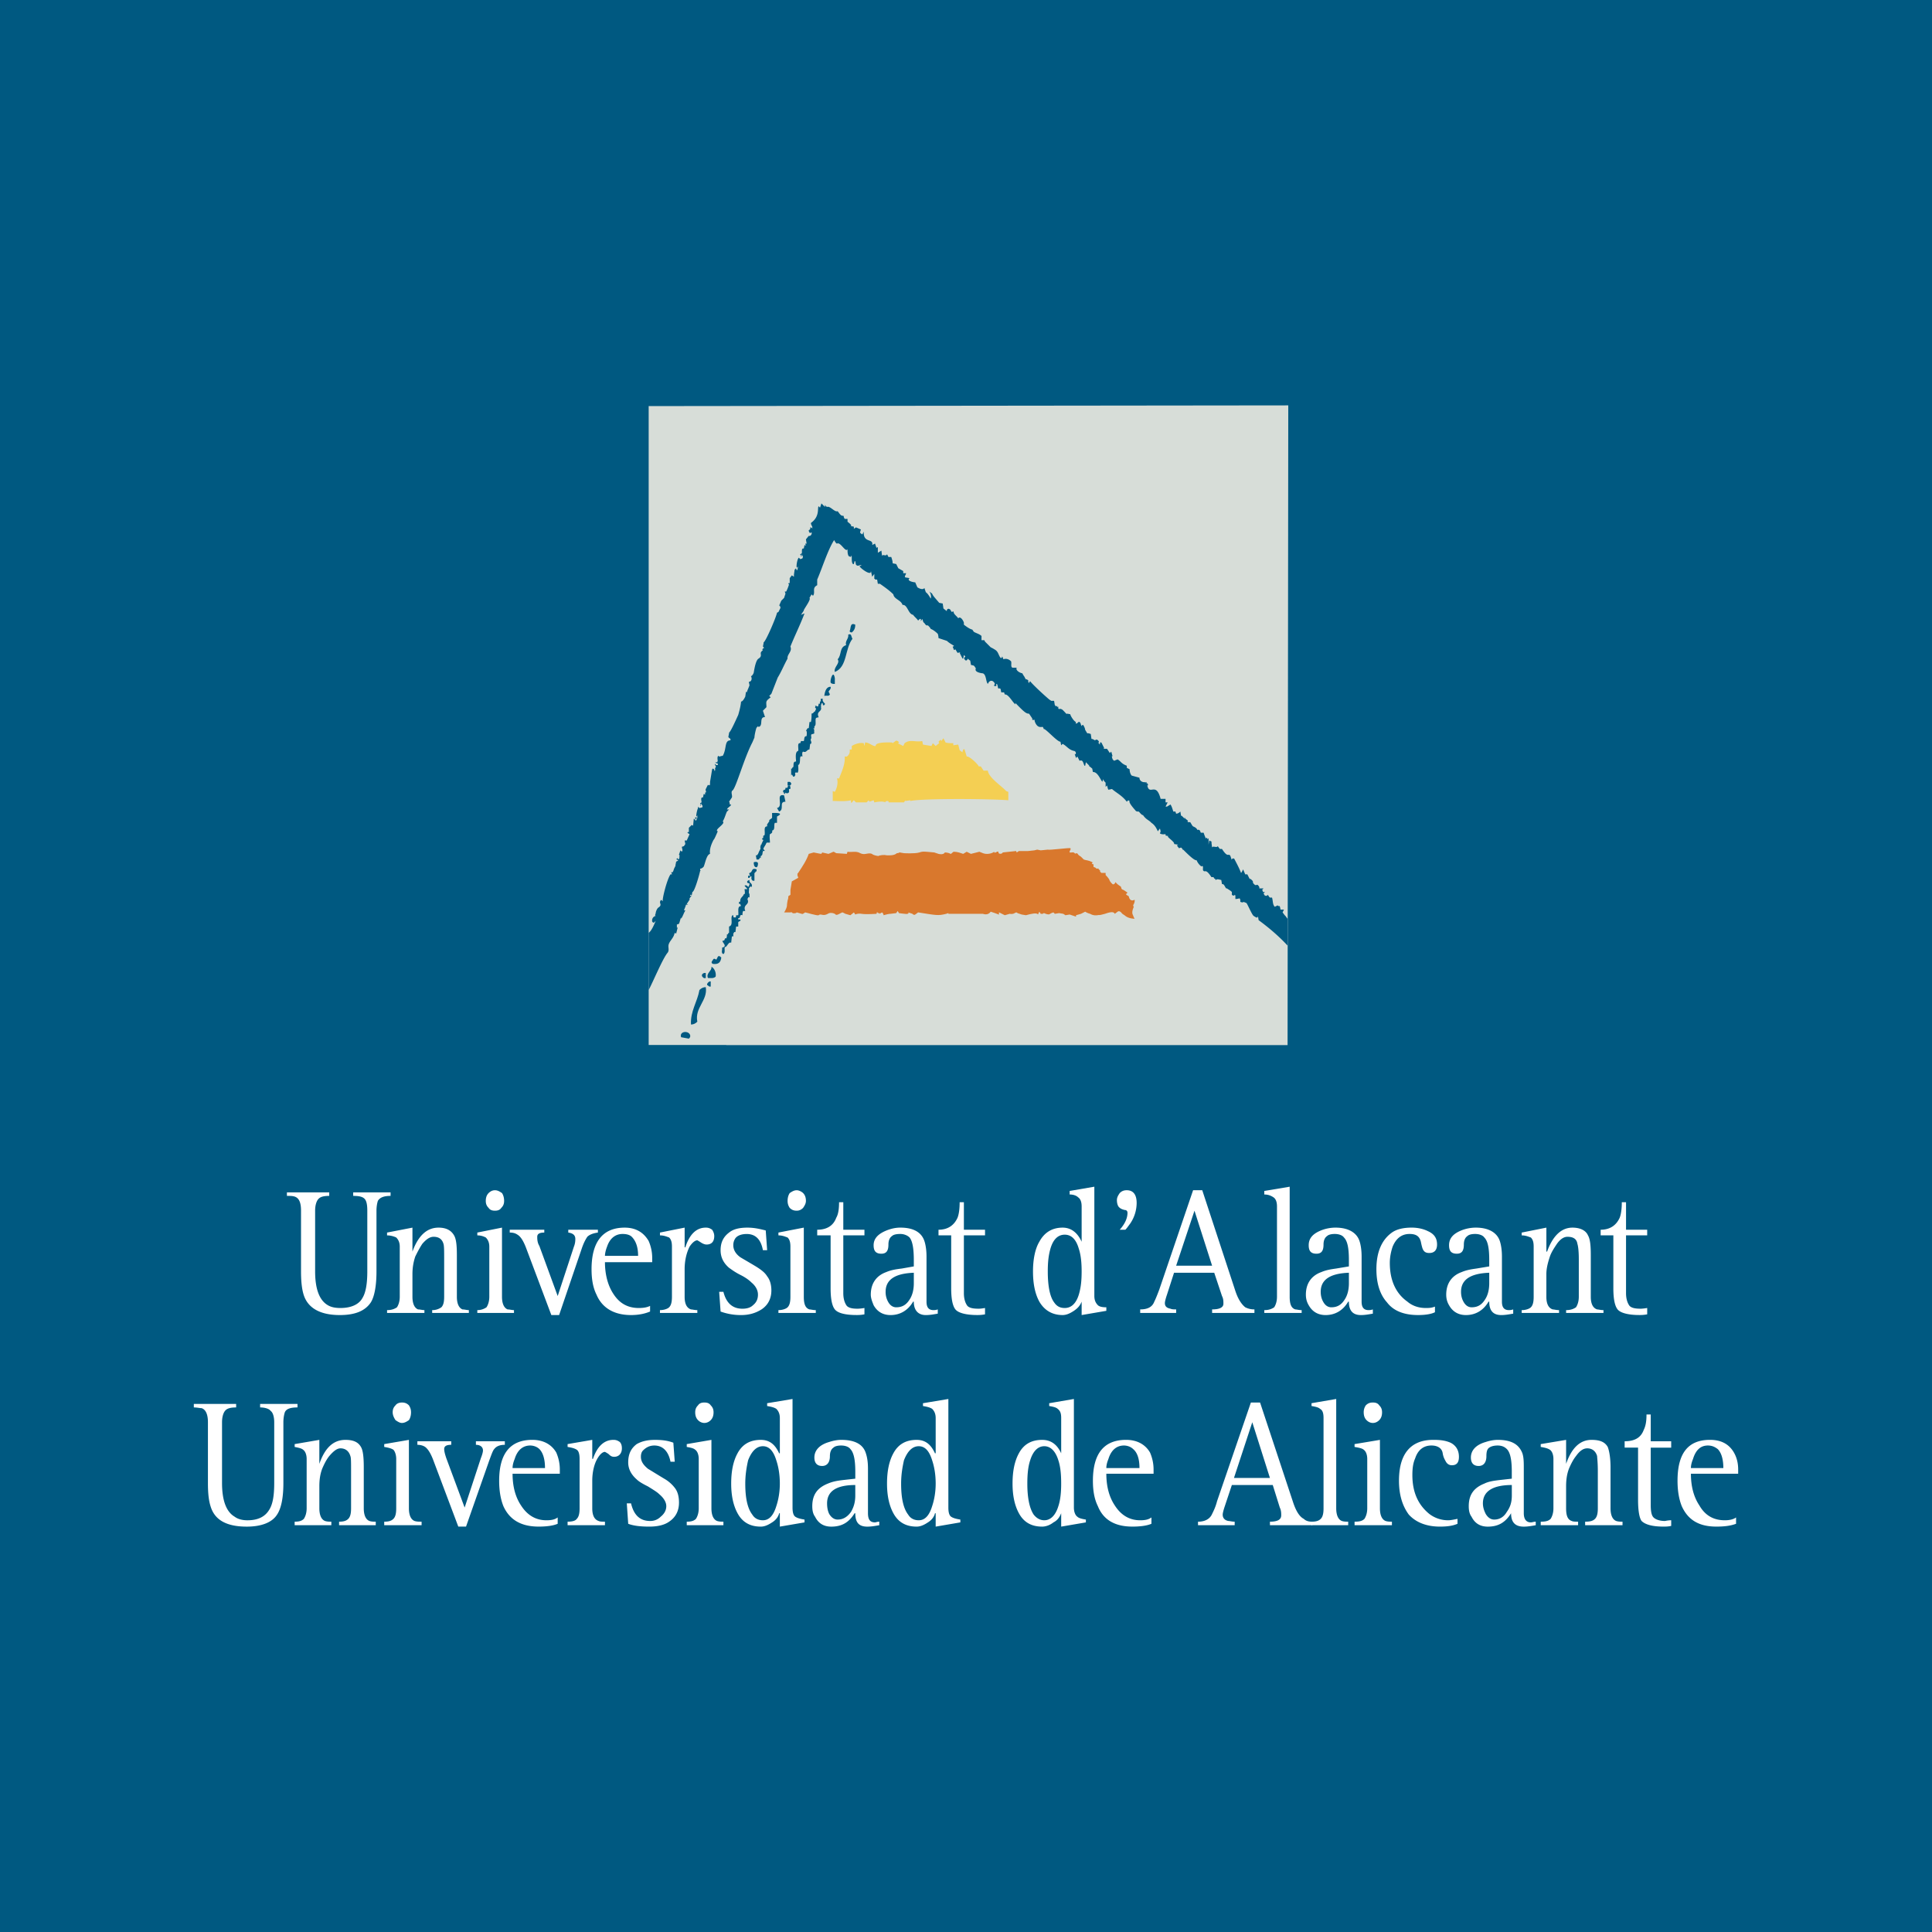 <svg xmlns="http://www.w3.org/2000/svg" width="2500" height="2500" viewBox="0 0 192.756 192.756"><g fill-rule="evenodd" clip-rule="evenodd"><path fill="#005981" d="M0 0h192.756v192.756H0V0z"></path><path fill="#d7ddd8" d="M64.718 40.516l63.813-.071-.07 63.813H64.718V40.516z"></path><path d="M82.659 51.421l45.802 40.313c.07 3.166 0 7.316 0 12.523H64.718v-9.076l17.941-43.76z" fill="#fff" fill-opacity="0"></path><path d="M94.126 73.653l.211.422c.211.071.493.071.774.071v.21l.493-.07.141.562.282.211c0-.07.07-.422.211-.281l.211.703c.282-.07 1.196.845 1.196.985h.211l.281.422h.422c.07.704 1.408 1.548 1.83 2.041l.211.071v.844c-1.408-.141-8.443-.211-9.78.07v-.07l-.492.07v-.07l-.141.211H88.64c.141-.211-.422-.141-.282 0-.282-.141-.774-.07-1.125 0l-.07-.211-.422.141-.07-.141-.211.211h-1.055l-.211-.211c-.07 0-.352.563-.282 0-.633.141-1.266.07-1.829.07v-.984l.209.07c.21-.352.352-.915.21-1.336h.211c.282-.704.633-1.478.563-2.182h.211a.667.667 0 0 0 .281-.703h.211v-.352c.352-.21.774-.352 1.196-.281l.07.281.07-.352c.422 0 .774.422 1.056.352-.07-.422 1.337-.352 1.618-.352l.07.071.281-.211c.141-.141.563.211.211.211l.563.281.141-.281c.563-.423 1.055-.071 1.759-.211l.07.352.845.14.14-.281.282.281.352-.281-.07-.141.211-.211.07.141.212-.282z" fill="#f4cf53"></path><path d="M109.113 86.247s-.072.282.07.282c.141 0 .141.141.281.141.211-.07.141.07.141.07s.211.07.141.211l.141.141h.422v.211s.211.211.352.422c.07.281.352.492.352.492s.07.07.211-.07l.07-.141s.141.211.492.422c.141.07 0 .282.281.352.141.07.424.281.424.281l-.141.141c0 .141.281.141.281.281.141.563.562.282.562.282s.07.141-.07.422c-.141.211 0 .282 0 .282s-.211.422-.141.703c.07.211.211.493.211.493s-.562 0-.916-.282c-.141-.141-.281-.141-.422-.352-.211-.211-.352-.07-.352-.07l-.281.211c-.07-.141-.211-.281-.984 0-.773.211-.422.07-.773.141 0 0-.352.07-.705-.141-.281-.07-.492-.211-.492-.211l-.422.211-.492.141v.141l-.633-.211-.422.07-.211-.141-.424-.07-.422.07-.141-.141c-.492.141-.281.281-.773.141 0 0-.211-.141-.281 0h-.211l-.141-.211-.141.281c-.07-.211-.703-.07-1.197.07l-.422-.07-.422-.141s-.07-.141-.281 0-.492.07-.492.07l-.492.141-.562-.281c-.141.141.281.352-.424.07l-.422-.141c-.281.422-.773.211-.773.211H94.62v-.07l-.211.07c-.844.211-.985.141-2.814-.141-.282.211-.352.352-.563.141l-.422-.141c.07.141.07.07-.07.141 0 .07-1.337-.141-.844-.07l-.141-.211-.141.211-.563.07c-.21 0-.422.07-.704.141v-.07l-.07-.141-.07-.07-.281.141s0-.141-.07-.07c-.141 0-.141-.141-.141-.141l-.07.211s-1.056.07-1.478 0c-.422-.07-.633.07-.633.07l-.141-.211-.352.281-.492-.141-.281-.141c-.141 0-.563.352-.704.211 0-.07-.493-.281-.774-.07-.493.281-.704-.07-.915.141-.141.07-1.266-.281-1.336-.281s-.211.211-.352.141l-.492-.141c-.141.141-.422.07-.422.07-.07-.141-.211-.07-.211-.07h-.633s.211-.281.281-.633c0-.211.07-.562.07-.562.071-.211.071-.282.071-.422l.211-.141v-.492l.138-.846.633-.352v-.07l-.07-.141V87.16l.07-.07c.422-.633.844-1.266 1.055-1.899l.493-.141c.774.141.774.211.844 0l.633.141.492-.211c.07 0 .141.07.282.141l1.055.07.07-.211c.422.07.704-.07 1.125.07.141.071.352.211.704.141.071 0 .493-.141.704.07.141.07.422.141.563.141.07-.07.563-.141.774-.07.141 0 .774.07 1.055-.211.282 0 .282-.141.282-.071l.422.071s1.055.07 1.548-.071c.352-.141.633-.07 1.478 0l.422.141s.492.141.633-.141c.211 0 .493.071.563.141.141 0 .211-.211.352-.211.352 0 .704.141.915.211l.352-.211.422.211.844-.211.352.141c.352.141.844.07 1.125-.141 0 .282.424-.21.424.07 0 .211.422.141.422 0l1.336-.141.07.141.211-.141h.914l.635-.07.281-.07.352.07.703-.07c.141.07 2.182-.211 2.252-.141.141.141-.352.493.141.422.352-.07.211.211.492.071.07 0 .07.07.211.211l.211.141.281.281s.211.07.562.141c.141.07.424.141.281.211-.141.07.142.141.142.141z" fill="#d9782d"></path><path d="M72.457 103.273l.563-.352c.07-.213-.07-.143 0-.283.141-.281.492-.773.633-1.125.141-.703.211-1.336.774-1.688V98.77c0-.352.281-.562.633-.562h1.97c.07 0 .14.141.281.141.844 0 1.337-.422 2.181-.422.141 0 .211.141.281.211 1.618.141 2.604-.07 4.222.07.07 0 .141.141.211.141.492 0 .773-.422 1.267-.422.21 0 .281.211.492.211.352 0 .493-.211.844-.211.281 0 .493.211.844.211.211 0 .352-.141.633-.141.141 0 .141-.141.211-.141.141 0 .141.281.352.281.282 0 .422-.211.633-.422.282.211.422.422.774.422.422 0 .844-.07 1.055-.422l.211.211h.844c.141 0 .211-.211.352-.211s.141.141.281.141c.07 0 .141-.141.282-.141v.211h2.885c.14 0 .211.211.422.211.141 0 .141-.211.282-.211s.141.211.282.211.141-.211.281-.211h1.969c.283 0 .424.211.635.211s.352-.211.562-.211c.141 0 .211.211.352.211s.211-.211.352-.211c.211 0 .352.281.562.281.352 0 .492-.352.844-.352.283 0 .494.281.775.281.211 0 .281-.211.422-.211s.141.211.281.211c.211 0 .281-.211.492-.211.422 0 .633.211.984.211.283 0 .424-.141.705-.281 1.477.07 2.32-.07 3.799.07.141 0 .211.211.352.211s.211-.211.352-.211.211.211.352.211.141-.211.211-.281c.211.07.281.281.492.281.07 0 .07-.211.211-.211.213 0 .354.211.635.211s.422-.211.703-.211c.07 0 .141.211.281.211.07 0 .141-.211.211-.211.141 0 .211.211.352.211h.633c.211 0 .281-.211.492-.211.072 0 .072.211.143.211.281 0 .352-.211.633-.211.07 0 .141.211.211.211.141 0 .211-.211.352-.211h5.137c.492.633.984 1.336 1.758 1.195 0 .352.492.422.703.705.352.352.492.703.916.773.07.562.352.773.703 1.195.492.422.352.633 1.055 1.268l.703.703.705.492H72.457v-.983z" fill="#d7ddd8"></path><path d="M127.756 90.75zM77.945 59.934zm1.548-3.025l-.07.07.07-.07zm44.605 33.067c-.07.07-.211.07-.352 0v-.211l-.07-.141c-.211.07-.422.07-.422.07v-.352l-.07-.07c0 .07-.141.141-.281 0v-.281c-.141-.141-.281-.211-.492-.352h-.07c-.141-.141-.211-.493-.422-.422l-.072-.422c-.07 0-.211-.07-.422-.07l-.141.07-.07-.141h-.07l-.07-.141h-.211c-.633-.985-.633-.352-.844-.704v-.352c-.07-.07-.141-.07-.141 0a1.416 1.416 0 0 1-.492-.633c-.211.07-.916-.633-1.338-1.055h-.07v-.071l-.141-.141-.211.07-.211-.281.141-.07-.422-.07c.141-.211-.984-.844-.492-.774l-.352-.07v-.141c-.07 0-.352.07-.562-.07l.07-.211-.07-.281-.211.281c-.213-.492-.424-.704-.635-.844l-.07-.07c-.211-.211-.492-.282-.773-.704-.141 0-.281-.211-.422-.352-.141 0-.281 0-.352-.141-.07-.07-.703-.774-.562-.915l-.141-.07-.141.141c-.494-.633-.986-.844-1.479-1.266l-.352.07c-.07-.07-.07-.211-.141-.422l-.141.14v-.422a1.522 1.522 0 0 1-.281-.352c0 .844-.352-.774-.986-.704l-.07-.352-.352-.281c.141.07 0-.07-.141-.211l-.07-.07-.07-.07-.07.352h-.07c-.141-.281-.141-.633-.492-.492l-.211-.423-.141.141-.141-.422.07.07c.141-.141 0-.352-.141-.352-.562-.141-.703-.493-1.125-.703l-.143.14-.07-.352c-.352 0-1.547-1.407-1.688-1.266v-.071l-.07-.141c-.211 0-.422.07-.633-.211-.07-.07-.281-.492-.141-.492h-.281v-.141l-.283-.422-.07-.07c-.281.07-.773-.492-1.336-1.055v.141c-.281-.211-.703-1.055-1.055-.985l-.07-.211h-.281l-.07-.352-.141-.07c-.07.141-.141-.07-.141-.211l-.072-.211h-.07v.211h-.211v-.141s.141 0 0-.211c-.211-.281-.492-.211-.633.141-.211-.211-.141-.915-.492-1.056 0 0-.914-.07-.703-.492l-.141-.211-.07-.07-.282-.07-.07-.422-.282-.211c.07.07-.141.352-.281.07-.141-.141.07-.211.07-.282l-.14-.141-.07.352h-.07l-.282-.563.07-.07-.281.07-.211-.352-.141.07-.14-.352h.07l.07-.07c-.21-.141-.492-.282-.704-.493l-.844-.281s0-.211-.07-.422c-.211-.211-.493-.422-.704-.493-.071-.141-.141-.21-.282-.352h-.141c-.141-.07-.211-.281-.281-.281-.071-.07-.071-.211-.141-.352l-.141.211v-.211c-.141-.071-.211.141-.282.141-.141-.211-.352-.352-.493-.563-.492-.07-.562-1.055-1.055-.985-.141-.493-.844-.563-.915-1.055-.282-.282-.633-.563-1.337-1.055h-.211l-.07-.422H87.3v-.071h-.07v-.492l-.211.281-.141-.633c.141.703-1.125-.282-1.125-.422l.211-.07c-.141-.07-.211 0-.282 0-.07.07-.21 0-.281-.07l-.071-.352h-.07l-.07.282c-.211.07-.211-.422-.211-.633v-.141l-.07-.07v.141l-.211-.07c-.141-.141-.141-.492-.141-.704-.211.352-.704-.774-1.056-.563-.07 0-.21-.211-.281-.352-.633.985-1.196 2.814-1.688 3.94v.563c-.562.281-.141.703-.422 1.055l-.141-.14-.211.352c.211.141-.633 1.196-.563 1.266l-.282.422.352-.141c-.422 1.125-.985 2.251-1.407 3.307.211.493-.352.774-.282 1.196-.352.633-.633 1.336-.984 1.899l-.633 1.618-.211.211.141.141c-.563.422-.422.422-.422.984l-.352.352.211.633c-.633 0-.141.844-.633.985l-.07-.07-.141.141c-.071.141-.211.774-.211.985l-.211.493c-.844 1.618-1.618 4.502-1.97 4.784-.211.141 0 .493-.07.704l-.281.422c.07.07.07.211.07.282h.141c-.07.211-.352.281-.422.492h.211l-.211.211c-.141.281-.211.633-.422.985.352.211-.914.844-.492.985-.07.141-.352.845-.422.845-.211.422-.422.914-.352 1.407-.352.07-.493.985-.633 1.266.07-.07-.141.211-.352.211v.141h.07l-.07.07c-.07.352-.563 2.111-.774 2.111l-.071.352c-.141-.211-.281.141 0 0l-.211.281v.141l-.281.422.141.07h-.211l-.07.211-.141.352h.141l-.141.281s-.352.845-.282.422c-.07.141-.141.493-.211.633l-.141.07h-.07v.352l.07-.07v.07l-.141.563-.141-.07-.071.211c-.141.422-.562.703-.562 1.125 0 .21.07.422-.07.633-.493.562-1.478 2.955-1.9 3.728v-5.698c.282-.211.493-.704.704-1.196-.141.141-.211.281-.352.07-.07-.422.281-.563.352-.563l-.07-.07.07-.211c0-.141.141-.492.281-.562.422-.282 0-.422.211-.704.07-.141.211.141.211.07-.07-.211.422-2.181.774-2.673h.141c0-.071-.07-.141-.07-.211h.141l.07-.141.07-.211.141-.282v-.07l.07-.352.141-.07.07-.07c-.141-.07-.281-.07-.07-.211l.07.141.07-.07.07-.141h-.07l.07-.141-.07-.141.141-.422.141.14.07-.14-.07-.352.211-.07.141-.211-.07-.352h.211l.281-.633c-.141-.07-.352-.211-.07-.211v-.422l.281-.281.141.07.07-.704c.141.141.141.141.141-.07v-.07c.422.07-.07.141 0 .281l.071.07.141-.281v-.281c-.211.492-.07-.422.07-.704v-.141l.141.141.281-.07c.07-.141 0-.211-.07-.281l-.07-.141v.282l-.07-.07.07-.07-.07-.07v-.071l.141-.07c0-.141-.141-.562.141-.492l.07-.352.141.07v-.214h.07c.071-.141-.07-.211 0-.352l.211-.422.07.071v-.071c.141.141.141 0 .141-.281l.211-1.267.07-.07c.211.07.141.352.211.211.07-.281-.07-.07.07-.352.07-.07-.07-.211-.07-.211v-.07l.07-.07v.141h.211c.07-.211-.07-.07-.141-.211l-.141-.07h.211l.07-.141v.281c.07-.07-.141-.704.07-.774l.07.07c.07 0 .211-.07.352-.07.422-.703.141-1.547.774-1.547v-.141c-.07-.07-.211-.141-.211-.211l.07-.352v-.07c.141-.07.562-.985.914-1.759.211-.704.282-1.196.282-1.337.141 0 .281-.211.422-.492l.071-.493.07.07c.07-.141.07-.21.141-.352l.141-.352-.07-.352c.281 0 .352-.352.211-.562.07 0 .211-.141.281-.352.07-.422.211-1.266.493-1.407.422-.282.07-.493.282-.704l.14-.141-.07-.07.141-.141h.07l-.141-.141.071-.352v-.07c.211-.07 1.266-2.533 1.336-2.955l.141-.07.211-.422-.07-.211h-.07l.211-.492.281-.282.141-.422-.07-.211h.141c.141-.281.211-.492.282-.703-.07-.07-.141-.141.07-.141v-.493l.209-.281.211.141v-.211l.07-.492.141-.141.07.211.07-.07.07-.352c-.281.563-.141-.704.07-.844l.141.141.211-.07c.07-.141.07-.211 0-.281l-.071-.141v.211h-.07v-.141h-.07v-.07l.141-.07c.071-.141-.07-.563.211-.493l.07-.352.141.07-.07-.211h.141l-.07-.422.281-.352.071.07-.071-.07c.141.07.352-.141.282-.352l-.141.07c-.141-.07-.141-.281-.141-.281.352-.141-.07-.493.422-.141l-.07-.07v-.141c-.07-.141-.211-.352-.07-.422.844-.633.562-1.477.703-1.618l.141.141.141-.422.352.352v-.211l.141.211v-.07l.07.07c.282-.141.774.562 1.055.422l.211.281.141.141.282.07c-.07.07 0 .141.07.281h.281v.281c.281.211.493.422.281.422l.352.07v.211l.211-.141.492.211-.07.211v.14l.211.141.141-.281c-.07 1.196.985.633.844 1.336l.282-.141.141.422.141-.071v.563l.352-.211.07.563c0-.281.422.07.493-.211l.141.281h.281c.07.211.141.422.141.633l.352.07.211.422.492.282v.211h.282c0 .141-.211.352-.07.422l.422.07c-.352.282.422.422.562.422l.211.493c.211.141.562.281.704.07l.141.422c.211.141.352.422.493.633.07-.211 0-.492-.141-.704l.279.215c.07.21.352.492.704.915l.352.07.07.492.352.281c-.07-.07.07-.422.352-.141l.07.141.071.071.14-.071.07.211c.141.211.352.352.422.492l.07-.07c.211-.07.422.282.493.493v.211c.281.211.563.422.845.493l.141.211c.211.141.562.211.773.422v.422h.281l.07.141.562.563c.141.07.281.141.492.281.283.211.283.493.494.774h.141v-.141l.07.07.07.211c.211-.07.492-.07.773.211.07.211-.07.563.141.633h.422c-.141.211.211.492.562.562l.07.141.141.211.07.141.07.141v-.07l.281.141h-.07l.07.281.143-.211c0 .07.914.984 1.898 1.829l.211.141h.281l.07.422.141.141.07-.07.07.141.07-.07v.211l.141.07v-.07l.213.07c.211.141.562.633.492.422l.352.07c0 .141.352.704.562.774 0 .07-.07.14 0 .14.141.07.211-.211.352-.14.141.07.141.352.211.422v-.07l.141-.071c.07.071.211.352.211.493l.211.352h.141l.211.07.07.492c.141 0 .213.071.354.141.07-.07.211-.141.352.07.07 0 0 .141 0 .211l.141.141v-.211h.141l.281.563-.07.07h.352l.281.422.141-.141.141.492-.07-.07v.141l.07.211.141.141.352-.141c.352.211.352.422.916.633v.211l.281.141c0 .211.07.493.211.633l.773.211c0 .422.492.493.562.422v.07l.141-.07v.141c.141-.07.211.281.07.211l.07.21c.281.634.844-.492 1.268 1.126h.492v.352h.211l-.211.422h.141l.352-.211c.141.211.211.492.281.704h.211l.07.211c.141 0 .281-.07.422-.211l.07.422h.07l.141.141.141.141v-.141l.07.141.281.211-.07.071.07.07h.213l-.07-.141.07.141.211.352.07.07c.141.07.352.141.422.352.281-.07.281.141.352.281h.281l.07.211.141.352.141-.07v.141l.141-.071v.633l.07-.422.281.141h-.07l.07.563c.07-.211.492.07.562-.141l.211.281h.213c.633.985.633.352.844.704l.141.422c-.07-.141.211-.281.281-.07.141.281.492.915.633 1.336l.07-.07.141-.281.211.493h.211l-.07-.071.07.071.211.422.07.07v-.141.07c.141.141.281.211.281.352v.07c.143.211.283.282.354.211.211-.07.281.352.281.141v.211h.422l-.141.141.07.141v.07h.211l-.141.141.07.141c.07.141.281.141.352 0l.141.211.07.07h.211c.07.211.07.493.141.704l.07.141.07.071.281-.141.07.07h.141c0 .071.07.211.07.352h.352l-.141.281.211.281.072.07.211.282v2.674c-.846-.915-1.83-1.759-2.885-2.533l-.07-.422c0 .282-.211.141-.422 0-.143-.07-.564-1.055-.705-1.266-.068-.07-.209-.07-.279-.14z" fill="#005981"></path><path d="M85.051 63.733c-.774.985-.493 2.814-1.759 3.307-.141-.492.562-.844.281-1.266.423-.422.141-1.196.845-1.407-.141-.422.281-.633.211-1.055.351-.142.281.21.422.421zM83.292 67.673v.563c-.141 0-.352 0-.422-.141-.071-.281.281-1.337.422-.422zM82.87 68.517c.07.211-.141.352-.211.492.07.07.07.141.141.282-.141.211-.282.07-.562.141.069-.493.21-.915.632-.915zM78.367 79.985c-.703 0-.07.774-.633.985l-.211-.352c.704-.141-.211-1.477.704-1.266l.14.633zM76.96 82.799c-.493.352-.07.704-.352.985-.211.633-.773 1.125-.703 1.829-.704-.352.21-.915.07-1.407.211-.492.562-1.056.633-1.407h.352zM71.402 97.434c-.211.211-.493.141-.774.141-.211-.492.422-.703.352-1.126.281.14.492.563.422.985zM70.417 98.488c.211 1.338-1.125 2.041-.844 3.447-.211.211-.422.281-.634.281-.07-1.336.634-2.25.845-3.447.211-.21.422-.281.633-.281zM68.869 103.344c0 .141-.07.211-.141.281l-.774-.141c-.211-.632.844-.705.915-.14zM71.964 95.534c-.07.492-.281.704-.844.633-.281-.142 0-.352.071-.493.141-.07.211.07.281.07.141-.21.141-.562.492-.21zM85.332 62.326c0 .281-.07.563-.352.774-.141 0-.211-.07-.211-.141.141-.211 0-.915.563-.633zM78.93 78.156c.071.07-.07.141-.07.211h-.282v-.352c.141 0 .281-.07.352.141zM78.719 78.789c0 .141.07.281-.141.352-.281.07-.211-.282-.211-.493.07 0 .281 0 .352.141zM70.417 97.574c-.211.07-.281-.07-.352-.141-.141-.211.141-.422.352-.352v.493z" fill="#005981"></path><path d="M75.834 85.473c0 .141-.071.211-.141.281h-.211l-.071-.422c.142 0 .353 0 .423.141zM75.623 86.106c0 .141 0 .352-.141.422-.282 0-.282-.352-.282-.493.141-.07.353-.07.423.071z" fill="#005981"></path><path d="M77.522 81.462v.633h-.211c-.141.211.07.704-.281.774.07.211-.07.281-.211.352-.07.282 0 .563 0 .845h-.492c.211.492-.563.211 0 .844-.422-.14-.07.493-.492.493v.071h-.282c-.07-.352.211-.211.282-.493 0-.14.281 0 .21-.21-.21 0-.14-.211-.21-.282.07 0 .07-.211.07-.211.21 0 .21-.282.352-.282v-.141c-.07-.07-.281-.07-.211-.211.211 0 0-.352.211-.281.141-.282-.141-.915.281-.915v-.211c.07-.07.141-.211.211-.281v-.141l.282-.211v-.492c.139-.001 1.336-.071.491.35zM78.859 78.507v.211c-.211-.07-.211.282-.422.282 0 .07-.07.07-.141.211-.141.07 0-.211-.141-.141-.141-.422.352-.141.211-.493.352.141.141-.281.352-.21h.07l.071.14zM74.779 87.794c-.07.352.352.281.211.704-.211-.141-.141.07-.281.141.07.141-.07.422.07.563v.352c-.141-.141-.141.07-.211.141.281.633-.493.493-.211 1.196h-.211c-.07.141-.07.281-.07.422-.352-.141-.141.352-.422.282v.141h.211c.07.211-.141.141-.211.282v.422h-.211l-.07.563c-.141-.07-.141.07-.211.141v.281h-.142l-.07.633c-.281-.141-.422.492-.633.422-.071.211.07.563-.141.704-.281-.07-.07-.493-.141-.634.634-.14-.07-.562.07-.703.282.07.141-.352.352-.211.07-.141.07-.282.07-.422.141.071.07-.141.211-.141v-.633c.492-.141.07-.915.352-1.126h.07c0 .07 0 .282.141.211.141.07.141-.141.141-.211h.211c.071-.281-.141-.915.282-.915-.07-.141-.07-.281-.211-.211 0-.141 0-.281.141-.211-.07-.422.281-.493.352-.774h.07c.07-.141 0-.352 0-.492h.282c-.07-.141-.211-.211-.282-.352.141-.071.282 0 .352.141a.539.539 0 0 0 .141-.352l-.211-.07c-.071-.143-.001-.213.21-.284zM82.096 69.713c-.07.211.07.352.211.492 0 .07-.07.211-.211.141v-.141c-.211-.141-.07.07-.211.141l.07.141h-.07c.211.563-.493.422-.211 1.056 0 .07-.211 0-.281.141-.07.211.07.704-.141.774v.211h-.141c.211.071.07.352.141.493l-.141.07c-.352 0-.07.352-.211.492-.07.211.141.282 0 .493h-.07l-.07.562c-.282 0-.282.352-.633.211-.141.07-.07.352-.07.492-.422-.21-.071.704-.422.845 0 .211.07.633-.07.774-.352-.141-.211.211-.211.211s-.141.352-.281.07c-.07-.211-.141 0-.141 0v-.704c.141.07.071-.141.211-.141.07-.211-.07-.562.281-.562 0-.211-.141-.985.211-1.056.07-.211-.141-.844.211-.773l.07-.211h.282c.07-.211 0-.493.281-.493 0-.141.07-.492-.07-.562l.07-.07c.07-.141.141-.211.211-.141l.071-.633h.139c.07-.282.07-.563.07-.845.211 0 .211-.211.352-.211 0-.141.211-.281 0-.352 0-.141.07 0 0-.211.211 0 .141.07.281.07.07-.141.07-.211.07-.281.282.07 0-.281.211-.211v-.281h.212v-.001zM70.909 98.418c-.141.07-.211-.07-.352-.141-.07-.141.211-.422.352-.352v.493zM75.482 86.95c-.141-.07-.071.141-.211.141v.774c-.281.07-.352-.211-.281-.422h-.141l-.07.141h-.141v-.211h.211c-.07-.141-.141-.141-.07-.282.352-.07.141-.562.704-.352v.211h-.001z" fill="#005981"></path><path d="M37.702 119.807c.211-.352.633-.492 1.266-.492v-.352h-3.729v.352c.563 0 .915.07 1.126.281s.281.633.281 1.195v6.051c0 1.195-.141 2.111-.492 2.674-.352.633-1.126.984-2.182.984-.492 0-.914-.07-1.266-.281-.844-.492-1.266-1.617-1.266-3.377v-6.051c0-.562.141-.984.352-1.195s.563-.281 1.055-.281v-.352h-4.221v.352c.352 0 .563 0 .774.07.422.141.633.562.633 1.406v6.051c0 .914.07 1.76.281 2.393.422 1.266 1.618 1.969 3.588 1.969 1.548 0 2.533-.422 3.096-1.266.352-.562.563-1.619.563-3.096v-6.051c0-.422.07-.773.141-.984zM42.345 130.992v-.281c-.211 0-.422-.07-.633-.07-.352-.141-.562-.562-.562-1.266v-2.252c0-.562.07-1.125.281-1.758.211-.424.422-.846.704-1.268.422-.492.774-.703 1.125-.703.493 0 .845.211.985.703.07.211.07.703.07 1.549v3.729c0 .492-.07.844-.281 1.055a1.566 1.566 0 0 1-.915.281v.281h3.659v-.281c-.211 0-.422-.07-.633-.07-.352-.141-.563-.562-.563-1.266v-4.15c0-.986-.07-1.619-.281-1.971-.281-.492-.774-.773-1.548-.773-1.196 0-2.041.844-2.603 2.391v-2.391l-2.533.492v.281c.422 0 .774.141.915.211.211.211.352.492.352.914v4.996c0 .492-.141.844-.281 1.055-.211.141-.493.281-.985.281v.281h3.727zM51.28 130.992v-.281c-.211 0-.422-.07-.633-.07-.352-.141-.563-.562-.563-1.266v-6.895l-2.462.492v.281c.422 0 .704.141.844.211.211.211.352.492.352.914v4.996c0 .492-.141.844-.281 1.055a1.566 1.566 0 0 1-.915.281v.281h3.658v.001zm-1.266-10.482c.211-.211.282-.422.282-.703s-.071-.562-.211-.773c-.211-.141-.422-.283-.704-.283s-.492.143-.633.283c-.211.211-.281.492-.281.773s.07.492.281.703c.141.211.352.281.633.281s.492-.07.633-.281zM55.783 131.203l2.251-6.613c.211-.633.422-.984.563-1.195.211-.211.562-.352 1.055-.422v-.281h-2.955v.281c.492.07.703.281.703.633 0 .141 0 .422-.141.773l-1.618 4.926-1.829-4.996c-.211-.352-.211-.703-.211-.914 0-.281.211-.422.703-.422v-.281h-3.447v.281c.352 0 .563.07.774.211.352.211.633.703.915 1.477l2.462 6.543h.775v-.001zM60.567 124.379c.281-.844.844-1.266 1.548-1.266.352 0 .704.07.915.281.422.422.633 1.055.633 1.9h-3.307c0-.212.07-.564.211-.915zm3.166 6.121c-1.056 0-1.899-.422-2.533-1.406-.563-.846-.844-1.971-.844-3.166h4.714v-.422c0-.635-.141-1.197-.352-1.689-.492-.844-1.266-1.336-2.392-1.336-2.181 0-3.307 1.406-3.307 4.15 0 .984.141 1.83.493 2.533.563 1.336 1.759 2.039 3.447 2.039.774 0 1.407-.141 1.9-.352v-.562c-.282.141-.633.211-1.126.211zM69.573 130.992v-.281c-.282 0-.493-.07-.634-.07-.422-.141-.633-.562-.633-1.266v-2.744c0-.914.211-1.689.492-2.252.282-.422.563-.633.774-.633 0 0 .141.07.352.211s.422.211.563.211c.492 0 .774-.281.774-.844 0-.211-.07-.422-.211-.633-.211-.141-.352-.211-.633-.211-.914 0-1.618.633-2.04 1.969h-.07v-1.969l-2.463.492v.281c.423 0 .704.141.915.211.211.211.281.492.281.914v4.996c0 .492-.07.844-.281 1.055-.141.141-.492.281-.915.281v.281h3.729v.001zM76.397 122.762c-.562-.141-1.126-.281-1.829-.281-.774 0-1.407.141-1.829.492-.563.422-.845.984-.845 1.758 0 .705.281 1.268.845 1.76.211.141.562.422 1.125.703s.915.562 1.125.773c.422.352.633.775.633 1.197s-.141.773-.493 1.055c-.281.281-.703.352-1.055.352-.985 0-1.618-.562-1.9-1.688h-.422l.141 1.969a5.888 5.888 0 0 0 2.041.352c.844 0 1.477-.211 2.041-.562.633-.422.985-1.055.985-1.898 0-.564-.141-1.057-.422-1.408-.211-.352-.562-.633-1.126-.984-.703-.422-1.196-.703-1.547-.914-.493-.354-.704-.775-.704-1.197 0-.281.07-.492.211-.703.211-.281.633-.422 1.126-.422.844 0 1.407.492 1.618 1.617h.422l-.141-1.971zM81.392 130.992v-.281c-.281 0-.492-.07-.633-.07-.422-.141-.563-.562-.563-1.266v-6.895l-2.533.492v.281c.422 0 .703.141.914.211.211.211.282.492.282.914v4.996c0 .492-.07.844-.282 1.055-.141.141-.492.281-.914.281v.281h3.729v.001zm-1.266-10.482c.141-.211.281-.422.281-.703s-.07-.562-.281-.773c-.141-.141-.422-.283-.633-.283-.281 0-.492.143-.704.283-.141.211-.211.492-.211.773s.071.492.211.703c.211.211.422.281.704.281.211 0 .422-.07.633-.281zM85.543 130.57c-.492 0-.844-.07-1.055-.281-.211-.281-.352-.703-.352-1.266v-5.77h2.11v-.562h-2.11v-2.744h-.422c0 .633-.07 1.195-.281 1.547-.282.775-.915 1.197-1.9 1.197v.562h1.337v5.277c0 1.055.141 1.758.422 2.109.281.352.985.562 2.181.562.14 0 .422 0 .773-.07v-.631c-.421.07-.633.07-.703.07zM90.75 129.656c-.352.562-.774.773-1.337.773-.281 0-.563-.141-.773-.492a1.986 1.986 0 0 1-.282-1.055c0-1.197.915-1.83 2.814-1.9v1.055c-.001.635-.141 1.197-.422 1.619zm2.391 1.055c-.492 0-.703-.281-.703-.844v-4.502c0-.564-.07-1.127-.211-1.549-.281-.844-1.056-1.336-2.392-1.336-.422 0-.774.07-1.196.211-.985.352-1.478.844-1.478 1.547 0 .562.211.844.773.844.493 0 .704-.281.704-.914 0-.422.141-.703.352-.844.141-.141.422-.211.844-.211.352 0 .704.141.915.352.281.352.422 1.055.422 2.252v.633l-1.196.211c-.563.07-1.055.141-1.548.352-.985.352-1.548 1.125-1.548 2.252 0 .352.141.703.282 1.055.352.633.914.984 1.688.984.985 0 1.759-.492 2.251-1.336h.07c0 .844.422 1.336 1.196 1.336.422 0 .773-.07 1.196-.141v-.422c-.209.07-.35.07-.421.07zM97.645 130.57c-.562 0-.915-.07-1.126-.281-.211-.281-.352-.703-.352-1.266v-5.77h2.11v-.562h-2.11v-2.744h-.422c0 .633-.07 1.195-.211 1.547-.352.775-.985 1.197-1.899 1.197v.562H94.9v5.277c0 1.055.141 1.758.422 2.109s1.055.562 2.181.562c.141 0 .422 0 .773-.07v-.631c-.421.07-.561.07-.631.07zM104.82 124.52c.281-.914.773-1.336 1.408-1.336.633 0 1.125.422 1.406 1.406.211.635.281 1.408.281 2.252 0 .914-.07 1.619-.281 2.322-.281.914-.773 1.336-1.406 1.336-.424 0-.775-.141-1.057-.562-.422-.562-.633-1.619-.633-3.096.001-.914.071-1.617.282-2.322zm5.559 6.261v-.352c-.422 0-.703-.07-.844-.211-.211-.211-.352-.492-.352-.914v-10.906l-2.463.424v.352c.422 0 .703.141.844.281.211.141.352.422.352.914v3.518c-.422-.914-1.055-1.406-1.898-1.406-1.057 0-1.83.492-2.322 1.406-.422.703-.633 1.76-.633 2.955 0 1.266.211 2.252.633 3.025.492.844 1.266 1.336 2.322 1.336.352 0 .703-.141 1.125-.422s.633-.562.773-.914v1.336l2.463-.422zM112.771 122.059a3.674 3.674 0 0 0 .633-2.041c0-.844-.352-1.268-.984-1.268-.283 0-.494.072-.705.283-.141.211-.281.422-.281.703s.07.562.211.703.281.211.562.281c.213 0 .283.141.283.281 0 .492-.213 1.057-.775 1.689h.562c.143-.139.284-.35.494-.631zM117.344 130.992v-.352c-.211 0-.422 0-.562-.07-.352-.07-.562-.211-.562-.562 0-.141.07-.422.211-.844l.703-2.182h4.01l.775 2.322c.141.281.141.492.141.773 0 .352-.354.562-1.127.562v.352h4.223v-.352c-.354 0-.635-.07-.916-.211-.352-.281-.703-.773-.984-1.617l-3.307-10.062h-.914l-3.377 9.922c-.213.562-.354.914-.494 1.195-.211.562-.703.773-1.406.773v.352h3.586v.001zm3.588-4.713h-3.588l1.83-5.488 1.758 5.488zM129.867 130.992v-.281c-.281 0-.492-.07-.633-.07-.422-.141-.562-.562-.562-1.266v-10.977l-2.533.424v.352c.422 0 .703.141.914.281s.352.422.352.914v9.006c0 .492-.141.844-.281 1.055-.211.141-.492.281-.984.281v.281h3.727zM134.158 129.656c-.352.562-.773.773-1.336.773-.281 0-.562-.141-.773-.492s-.281-.703-.281-1.055c0-1.197.914-1.83 2.812-1.9v1.055c0 .635-.141 1.197-.422 1.619zm2.393 1.055c-.492 0-.703-.281-.703-.844v-4.502c0-.564-.07-1.127-.211-1.549-.281-.844-1.127-1.336-2.393-1.336-.422 0-.844.07-1.266.211-.986.352-1.408.844-1.408 1.547 0 .562.211.844.773.844.494 0 .705-.281.705-.914 0-.422.141-.703.352-.844.141-.141.422-.211.773-.211.422 0 .773.141.914.352.352.352.492 1.055.492 2.252v.633l-1.266.211c-.492.07-.984.141-1.477.352-.986.352-1.549 1.125-1.549 2.252 0 .352.07.703.281 1.055.352.633.916.984 1.689.984.984 0 1.758-.492 2.25-1.336h.07c0 .844.354 1.336 1.197 1.336.422 0 .773-.07 1.195-.141v-.422c-.207.07-.348.07-.418.07zM142.25 130.5c-.703 0-1.338-.211-1.83-.633-1.195-.844-1.758-2.182-1.758-3.869 0-.633.141-1.197.281-1.619.352-.844.914-1.266 1.688-1.266.635 0 .986.211 1.127.773.07.352.141.633.211.773.141.281.352.352.633.352.492 0 .773-.281.773-.844 0-.633-.281-1.055-.914-1.336-.422-.211-.984-.352-1.619-.352-.773 0-1.477.141-1.969.492-.984.703-1.549 1.898-1.549 3.658 0 1.406.352 2.533 1.057 3.307.633.844 1.688 1.266 3.096 1.266.633 0 1.266-.07 1.688-.281v-.562c-.353.141-.634.141-.915.141zM148.16 129.656c-.352.562-.773.773-1.338.773-.281 0-.562-.141-.773-.492s-.281-.703-.281-1.055c0-1.197.914-1.83 2.814-1.9v1.055c0 .635-.141 1.197-.422 1.619zm2.391 1.055c-.492 0-.703-.281-.703-.844v-4.502c0-.564-.07-1.127-.211-1.549-.281-.844-1.125-1.336-2.393-1.336-.422 0-.844.07-1.266.211-.984.352-1.406.844-1.406 1.547 0 .562.211.844.773.844.492 0 .703-.281.703-.914 0-.422.141-.703.352-.844.141-.141.422-.211.773-.211.424 0 .775.141.916.352.352.352.492 1.055.492 2.252v.633l-1.268.211c-.492.07-.984.141-1.477.352-.984.352-1.547 1.125-1.547 2.252 0 .352.07.703.281 1.055.352.633.914.984 1.688.984.984 0 1.76-.492 2.252-1.336h.07c0 .844.352 1.336 1.195 1.336.422 0 .773-.07 1.197-.141v-.422c-.208.07-.349.07-.421.07zM155.547 130.992v-.281c-.281 0-.492-.07-.633-.07-.422-.141-.633-.562-.633-1.266v-2.252c0-.562.141-1.125.352-1.758.141-.424.422-.846.703-1.268.352-.492.703-.703 1.055-.703.564 0 .916.211.986.703.07.211.141.703.141 1.549v3.729c0 .492-.141.844-.281 1.055-.211.141-.494.281-.986.281v.281h3.729v-.281c-.281 0-.492-.07-.633-.07-.422-.141-.633-.562-.633-1.266v-4.15c0-.986-.07-1.619-.281-1.971-.211-.492-.773-.773-1.549-.773-1.125 0-1.969.844-2.531 2.391h-.07v-2.391l-2.463.492v.281c.422 0 .703.141.914.211.211.211.281.492.281.914v4.996c0 .492-.07.844-.281 1.055-.141.141-.492.281-.914.281v.281h3.727zM163.709 130.57c-.564 0-.916-.07-1.127-.281-.211-.281-.352-.703-.352-1.266v-5.77h2.111v-.562h-2.111v-2.744h-.422c0 .633-.07 1.195-.211 1.547-.352.775-.984 1.197-1.9 1.197v.562h1.268v5.277c0 1.055.141 1.758.422 2.109s1.055.562 2.182.562c.141 0 .422 0 .773-.07v-.631c-.422.07-.633.07-.633.07zM28.415 140.912c.141-.352.562-.492 1.266-.492v-.352h-3.729v.352c.492 0 .915.141 1.055.352.211.141.352.564.352 1.127v6.051c0 1.266-.141 2.109-.493 2.672-.422.705-1.126 1.057-2.181 1.057-.562 0-.985-.141-1.266-.352-.845-.492-1.267-1.619-1.267-3.377v-6.051c0-.562.141-.986.352-1.197.211-.211.563-.281 1.056-.281v-.352h-4.222v.352c.352 0 .563.07.774.07.422.141.633.635.633 1.408v6.051c0 .984.07 1.758.282 2.391.422 1.338 1.618 1.971 3.588 1.971 1.478 0 2.533-.422 3.025-1.195.422-.635.633-1.689.633-3.166V141.9c.001-.423.071-.775.142-.988zM33.058 152.17v-.352c-.211 0-.422 0-.633-.07-.352-.141-.563-.562-.563-1.268v-2.18c0-.633.07-1.197.281-1.76.211-.492.423-.914.704-1.266.422-.492.774-.773 1.125-.773.493 0 .845.281.985.773.07.141.07.633.07 1.477v3.729c0 .494-.07.846-.281 1.057s-.493.281-.915.281v.352h3.659v-.352c-.211 0-.422 0-.633-.07-.352-.141-.563-.562-.563-1.268v-4.08c0-.984-.07-1.688-.282-2.039-.281-.494-.774-.705-1.547-.705-1.196 0-2.041.775-2.604 2.393v-2.393l-2.462.422v.283c.352.07.704.141.844.281.211.141.352.492.352.914v4.924c0 .494-.141.846-.282 1.057-.211.211-.492.281-.915.281v.352h3.66zM42.063 152.17v-.352c-.281 0-.493 0-.704-.07-.352-.141-.562-.562-.562-1.268v-6.824l-2.463.422v.283c.422.07.704.141.915.281.141.141.282.492.282.914v4.924c0 .494-.07.846-.282 1.057-.211.211-.492.281-.915.281v.352h3.729zm-1.266-10.482c.141-.211.211-.492.211-.775 0-.281-.07-.492-.211-.703-.211-.211-.422-.281-.704-.281-.211 0-.492.07-.633.281-.211.211-.282.422-.282.703 0 .283.141.564.282.775.211.141.422.281.633.281.282 0 .493-.141.704-.281zM46.496 152.311l2.322-6.613c.211-.562.352-.984.493-1.125.211-.283.562-.424 1.056-.424v-.352h-2.885v.352c.422 0 .704.213.704.564 0 .141-.071.422-.211.773l-1.618 4.924-1.829-4.924c-.141-.422-.211-.703-.211-.914 0-.283.211-.424.704-.424v-.352h-3.377v.352c.282 0 .563.07.774.213.282.211.563.633.844 1.406l2.463 6.543h.771v.001zM51.351 145.557c.281-.914.844-1.338 1.547-1.338.352 0 .704.143.915.354.352.352.562.984.562 1.898h-3.236c0-.282.07-.563.212-.914zm3.165 6.121c-1.055 0-1.899-.492-2.533-1.479-.562-.844-.844-1.898-.844-3.166h4.714v-.422c0-.633-.141-1.195-.352-1.688-.493-.846-1.337-1.268-2.393-1.268-2.181 0-3.307 1.338-3.307 4.082 0 .984.141 1.828.422 2.531.633 1.408 1.83 2.041 3.518 2.041.703 0 1.407-.07 1.899-.281v-.633c-.279.212-.631.283-1.124.283zM60.356 152.17v-.352c-.281 0-.492 0-.633-.07-.422-.141-.633-.562-.633-1.268v-2.742c0-.916.211-1.689.493-2.182s.563-.703.774-.703c0 0 .141.07.352.211.211.211.352.281.563.281.493 0 .774-.352.774-.844 0-.283-.07-.494-.211-.635-.211-.141-.352-.211-.633-.211-.915 0-1.618.633-2.041 1.9h-.07v-1.9l-2.462.422v.283c.422.07.704.141.915.281.211.141.282.492.282.914v4.924c0 .494-.07.846-.282 1.057-.141.211-.492.281-.915.281v.352h3.727v.001zM67.18 143.938c-.562-.211-1.125-.281-1.829-.281-.774 0-1.337.141-1.829.422-.563.424-.845.986-.845 1.83 0 .633.282 1.195.845 1.689.211.211.562.422 1.125.703.563.352.915.562 1.125.773.422.352.704.773.704 1.195 0 .424-.211.775-.563 1.057a1.434 1.434 0 0 1-1.055.422c-.985 0-1.618-.562-1.9-1.76h-.422l.141 2.041c.563.211 1.267.281 2.111.281.774 0 1.478-.141 1.97-.492.633-.422.985-1.055.985-1.9 0-.633-.141-1.125-.422-1.477a3.52 3.52 0 0 0-1.055-.914c-.704-.424-1.267-.775-1.619-.986-.422-.352-.704-.703-.704-1.195 0-.281.07-.492.211-.633.281-.281.633-.494 1.125-.494.844 0 1.407.564 1.618 1.619h.422l-.139-1.9zM72.175 152.17v-.352c-.211 0-.422 0-.633-.07-.352-.141-.563-.562-.563-1.268v-6.824l-2.462.422v.283c.422.07.704.141.844.281.211.141.352.492.352.914v4.924c0 .494-.141.846-.281 1.057-.211.211-.493.281-.915.281v.352h3.658zm-1.266-10.482c.211-.211.282-.492.282-.775 0-.281-.071-.492-.282-.703-.141-.211-.352-.281-.633-.281s-.492.07-.633.281c-.211.211-.282.422-.282.703 0 .283.071.564.282.775a.891.891 0 0 0 .633.281.891.891 0 0 0 .633-.281zM74.638 145.697c.352-.914.844-1.408 1.477-1.408.633 0 1.055.494 1.337 1.408.211.633.352 1.406.352 2.322 0 .844-.141 1.617-.352 2.25-.282.916-.704 1.408-1.337 1.408-.492 0-.844-.211-1.055-.562-.492-.635-.704-1.689-.704-3.096 0-.915.142-1.689.282-2.322zm5.629 6.192v-.281c-.422-.07-.704-.141-.915-.281s-.281-.492-.281-.916v-10.834l-2.533.422v.281c.422.07.704.141.915.281.211.211.352.492.352.916v3.518h-.07c-.422-.916-.985-1.338-1.829-1.338-1.056 0-1.83.422-2.322 1.338-.422.773-.633 1.758-.633 3.025 0 1.195.211 2.18.633 2.955.493.914 1.267 1.336 2.322 1.336.352 0 .703-.141 1.125-.422.352-.211.633-.562.704-.914h.07v1.336l2.462-.422zM84.91 150.834c-.352.492-.773.773-1.337.773-.352 0-.633-.211-.844-.562-.141-.281-.211-.635-.211-1.057 0-1.195.915-1.828 2.814-1.828v1.055c0 .633-.141 1.125-.422 1.619zm2.392 1.055c-.493 0-.704-.281-.704-.914v-4.434c0-.633-.07-1.125-.211-1.547-.281-.916-1.125-1.338-2.462-1.338-.352 0-.774.07-1.196.211-.985.281-1.478.846-1.478 1.549 0 .562.281.844.774.844.492 0 .774-.352.774-.984 0-.422.141-.703.352-.844.141-.143.422-.213.774-.213.422 0 .774.143.915.354.352.352.493 1.125.493 2.25v.705l-1.266.141c-.563.07-.985.141-1.478.352-1.056.422-1.548 1.125-1.548 2.25 0 .424.07.775.281 1.057.352.703.915.984 1.618.984 1.056 0 1.759-.422 2.322-1.336h.07c0 .914.352 1.336 1.196 1.336.422 0 .774-.07 1.196-.141v-.352c-.211-.001-.351.07-.422.07zM90.187 145.697c.352-.914.844-1.408 1.478-1.408s1.055.494 1.336 1.408c.211.633.352 1.406.352 2.322 0 .844-.141 1.617-.352 2.25-.281.916-.703 1.408-1.336 1.408-.493 0-.844-.211-1.055-.562-.493-.635-.704-1.689-.704-3.096-.001-.915.14-1.689.281-2.322zm5.628 6.192v-.281c-.422-.07-.704-.141-.915-.281s-.281-.492-.281-.916v-10.834l-2.533.422v.281c.422.07.704.141.915.281.211.211.352.492.352.916v3.518h-.07c-.422-.916-.985-1.338-1.829-1.338-1.055 0-1.829.422-2.322 1.338-.422.773-.633 1.758-.633 3.025 0 1.195.211 2.18.633 2.955.493.914 1.267 1.336 2.322 1.336.352 0 .704-.141 1.125-.422.352-.211.633-.562.704-.914h.07v1.336l2.462-.422zM102.781 145.697c.281-.914.773-1.408 1.406-1.408s1.125.494 1.406 1.408c.211.633.281 1.406.281 2.322 0 .844-.07 1.617-.281 2.25-.281.916-.773 1.408-1.406 1.408-.422 0-.773-.211-1.055-.562-.424-.635-.635-1.689-.635-3.096.001-.915.071-1.689.284-2.322zm5.557 6.192v-.281c-.422-.07-.703-.141-.844-.281-.211-.141-.352-.492-.352-.916v-10.834l-2.463.422v.281c.422.07.703.141.844.281.281.211.352.492.352.916v3.518c-.422-.916-1.055-1.338-1.898-1.338-1.055 0-1.83.422-2.322 1.338-.422.773-.633 1.758-.633 3.025 0 1.195.211 2.18.633 2.955.492.914 1.268 1.336 2.322 1.336.352 0 .773-.141 1.125-.422.422-.211.633-.562.773-.914v1.336l2.463-.422zM110.59 145.557c.281-.914.844-1.338 1.547-1.338.354 0 .705.143.916.354.422.352.633.984.633 1.898h-3.307c0-.282.07-.563.211-.914zm3.166 6.121c-1.055 0-1.9-.492-2.533-1.479-.562-.844-.844-1.898-.844-3.166h4.713v-.422c0-.633-.141-1.195-.352-1.688-.492-.846-1.336-1.268-2.391-1.268-2.182 0-3.309 1.338-3.309 4.082 0 .984.143 1.828.494 2.531.562 1.408 1.758 2.041 3.447 2.041.703 0 1.406-.07 1.898-.281v-.633c-.279.212-.631.283-1.123.283zM123.184 152.17v-.352c-.281 0-.492-.07-.633-.07-.352-.07-.562-.281-.562-.633 0-.141.07-.422.211-.846l.703-2.109h4.08l.703 2.25c.141.283.141.564.141.775 0 .422-.352.633-1.125.633v.352h4.221v-.352c-.352 0-.633-.07-.844-.281-.422-.211-.773-.773-1.055-1.619l-3.307-9.99h-.916l-3.377 9.85c-.141.562-.352.986-.492 1.268-.211.492-.703.773-1.406.773v.352h3.658v-.001zm3.517-4.715h-3.588l1.828-5.557 1.76 5.557z" fill="#fff"></path><path d="M134.51 152.17v-.352c-.211 0-.422 0-.633-.07-.352-.141-.562-.562-.562-1.268v-10.904l-2.463.422v.281c.422.07.705.141.846.281.281.141.352.492.352.916v9.004c0 .494-.07.846-.281 1.057s-.494.281-.916.281v.352h3.657zM138.873 152.17v-.352c-.211 0-.422 0-.633-.07-.352-.141-.564-.562-.564-1.268v-6.824l-2.531.422v.283c.422.07.773.141.914.281.211.141.352.492.352.914v4.924c0 .494-.141.846-.281 1.057-.211.211-.492.281-.984.281v.352h3.727zm-1.268-10.482c.213-.211.283-.492.283-.775 0-.281-.07-.492-.283-.703-.141-.211-.352-.281-.633-.281s-.492.07-.703.281a1.186 1.186 0 0 0-.211.703c0 .283.07.564.281.775.141.141.352.281.633.281s.493-.141.633-.281zM144.502 151.678a3.084 3.084 0 0 1-1.9-.633c-1.125-.916-1.689-2.182-1.689-3.871 0-.703.07-1.195.283-1.688.281-.844.844-1.268 1.617-1.268.633 0 1.055.283 1.125.775.07.422.211.633.283.773.141.281.352.422.633.422.492 0 .703-.281.703-.844 0-.633-.281-1.127-.844-1.408-.492-.211-.986-.281-1.689-.281-.773 0-1.406.141-1.969.492-.986.635-1.479 1.83-1.479 3.59 0 1.406.352 2.531.984 3.377.705.773 1.76 1.195 3.096 1.195.705 0 1.268-.07 1.76-.281v-.492c-.352.071-.703.142-.914.142zM150.34 150.834c-.281.492-.703.773-1.266.773-.352 0-.633-.211-.844-.562-.141-.281-.281-.635-.281-1.057 0-1.195.984-1.828 2.885-1.828v1.055c0 .633-.141 1.125-.494 1.619zm2.392 1.055c-.422 0-.703-.281-.703-.914v-4.434c0-.633 0-1.125-.141-1.547-.352-.916-1.125-1.338-2.463-1.338-.352 0-.773.07-1.195.211-.986.281-1.479.846-1.479 1.549 0 .562.281.844.775.844.492 0 .773-.352.773-.984 0-.422.07-.703.281-.844.211-.143.492-.213.844-.213.422 0 .703.143.914.354.354.352.494 1.125.494 2.25v.705l-1.268.141c-.562.07-1.055.141-1.477.352-1.057.422-1.549 1.125-1.549 2.25 0 .424.07.775.281 1.057.352.703.916.984 1.619.984 1.055 0 1.758-.422 2.322-1.336 0 .914.422 1.336 1.266 1.336.422 0 .773-.07 1.195-.141v-.352c-.207-.001-.348.07-.489.07zM157.447 152.17v-.352c-.281 0-.492 0-.635-.07-.422-.141-.562-.562-.562-1.268v-2.18c0-.633.07-1.197.281-1.76.211-.492.424-.914.705-1.266.352-.492.703-.773 1.125-.773.492 0 .844.281.984.773 0 .141.07.633.07 1.477v3.729c0 .494-.07.846-.281 1.057s-.492.281-.984.281v.352h3.729v-.352c-.211 0-.422 0-.633-.07-.352-.141-.562-.562-.562-1.268v-4.08c0-.984-.141-1.688-.281-2.039-.283-.494-.775-.705-1.619-.705-1.125 0-1.971.775-2.533 2.393v-2.393l-2.533.422v.283c.424.07.705.141.916.281s.352.492.352.914v4.924c0 .494-.141.846-.281 1.057-.211.211-.492.281-.986.281v.352h3.728zM166.1 151.748c-.492 0-.914-.141-1.125-.352s-.281-.633-.281-1.268v-5.697h2.041v-.635h-2.041v-2.672h-.422c0 .633-.07 1.125-.281 1.547-.281.773-.916 1.125-1.9 1.125v.635h1.338v5.205c0 1.127.141 1.83.352 2.111.352.352 1.055.562 2.18.562.211 0 .492 0 .775-.07v-.562c-.355.001-.566.071-.636.071zM168.914 145.557c.281-.914.775-1.338 1.479-1.338.422 0 .703.143.984.354.352.352.562.984.562 1.898h-3.236c0-.282.07-.563.211-.914zm3.166 6.121c-1.125 0-1.969-.492-2.533-1.479-.562-.844-.844-1.898-.844-3.166h4.715v-.422c0-.633-.141-1.195-.422-1.688-.494-.846-1.268-1.268-2.393-1.268-2.182 0-3.236 1.338-3.236 4.082 0 .984.141 1.828.422 2.531.633 1.408 1.758 2.041 3.447 2.041.773 0 1.406-.07 1.971-.281v-.633c-.281.212-.705.283-1.127.283z" fill="#fff"></path></g></svg>